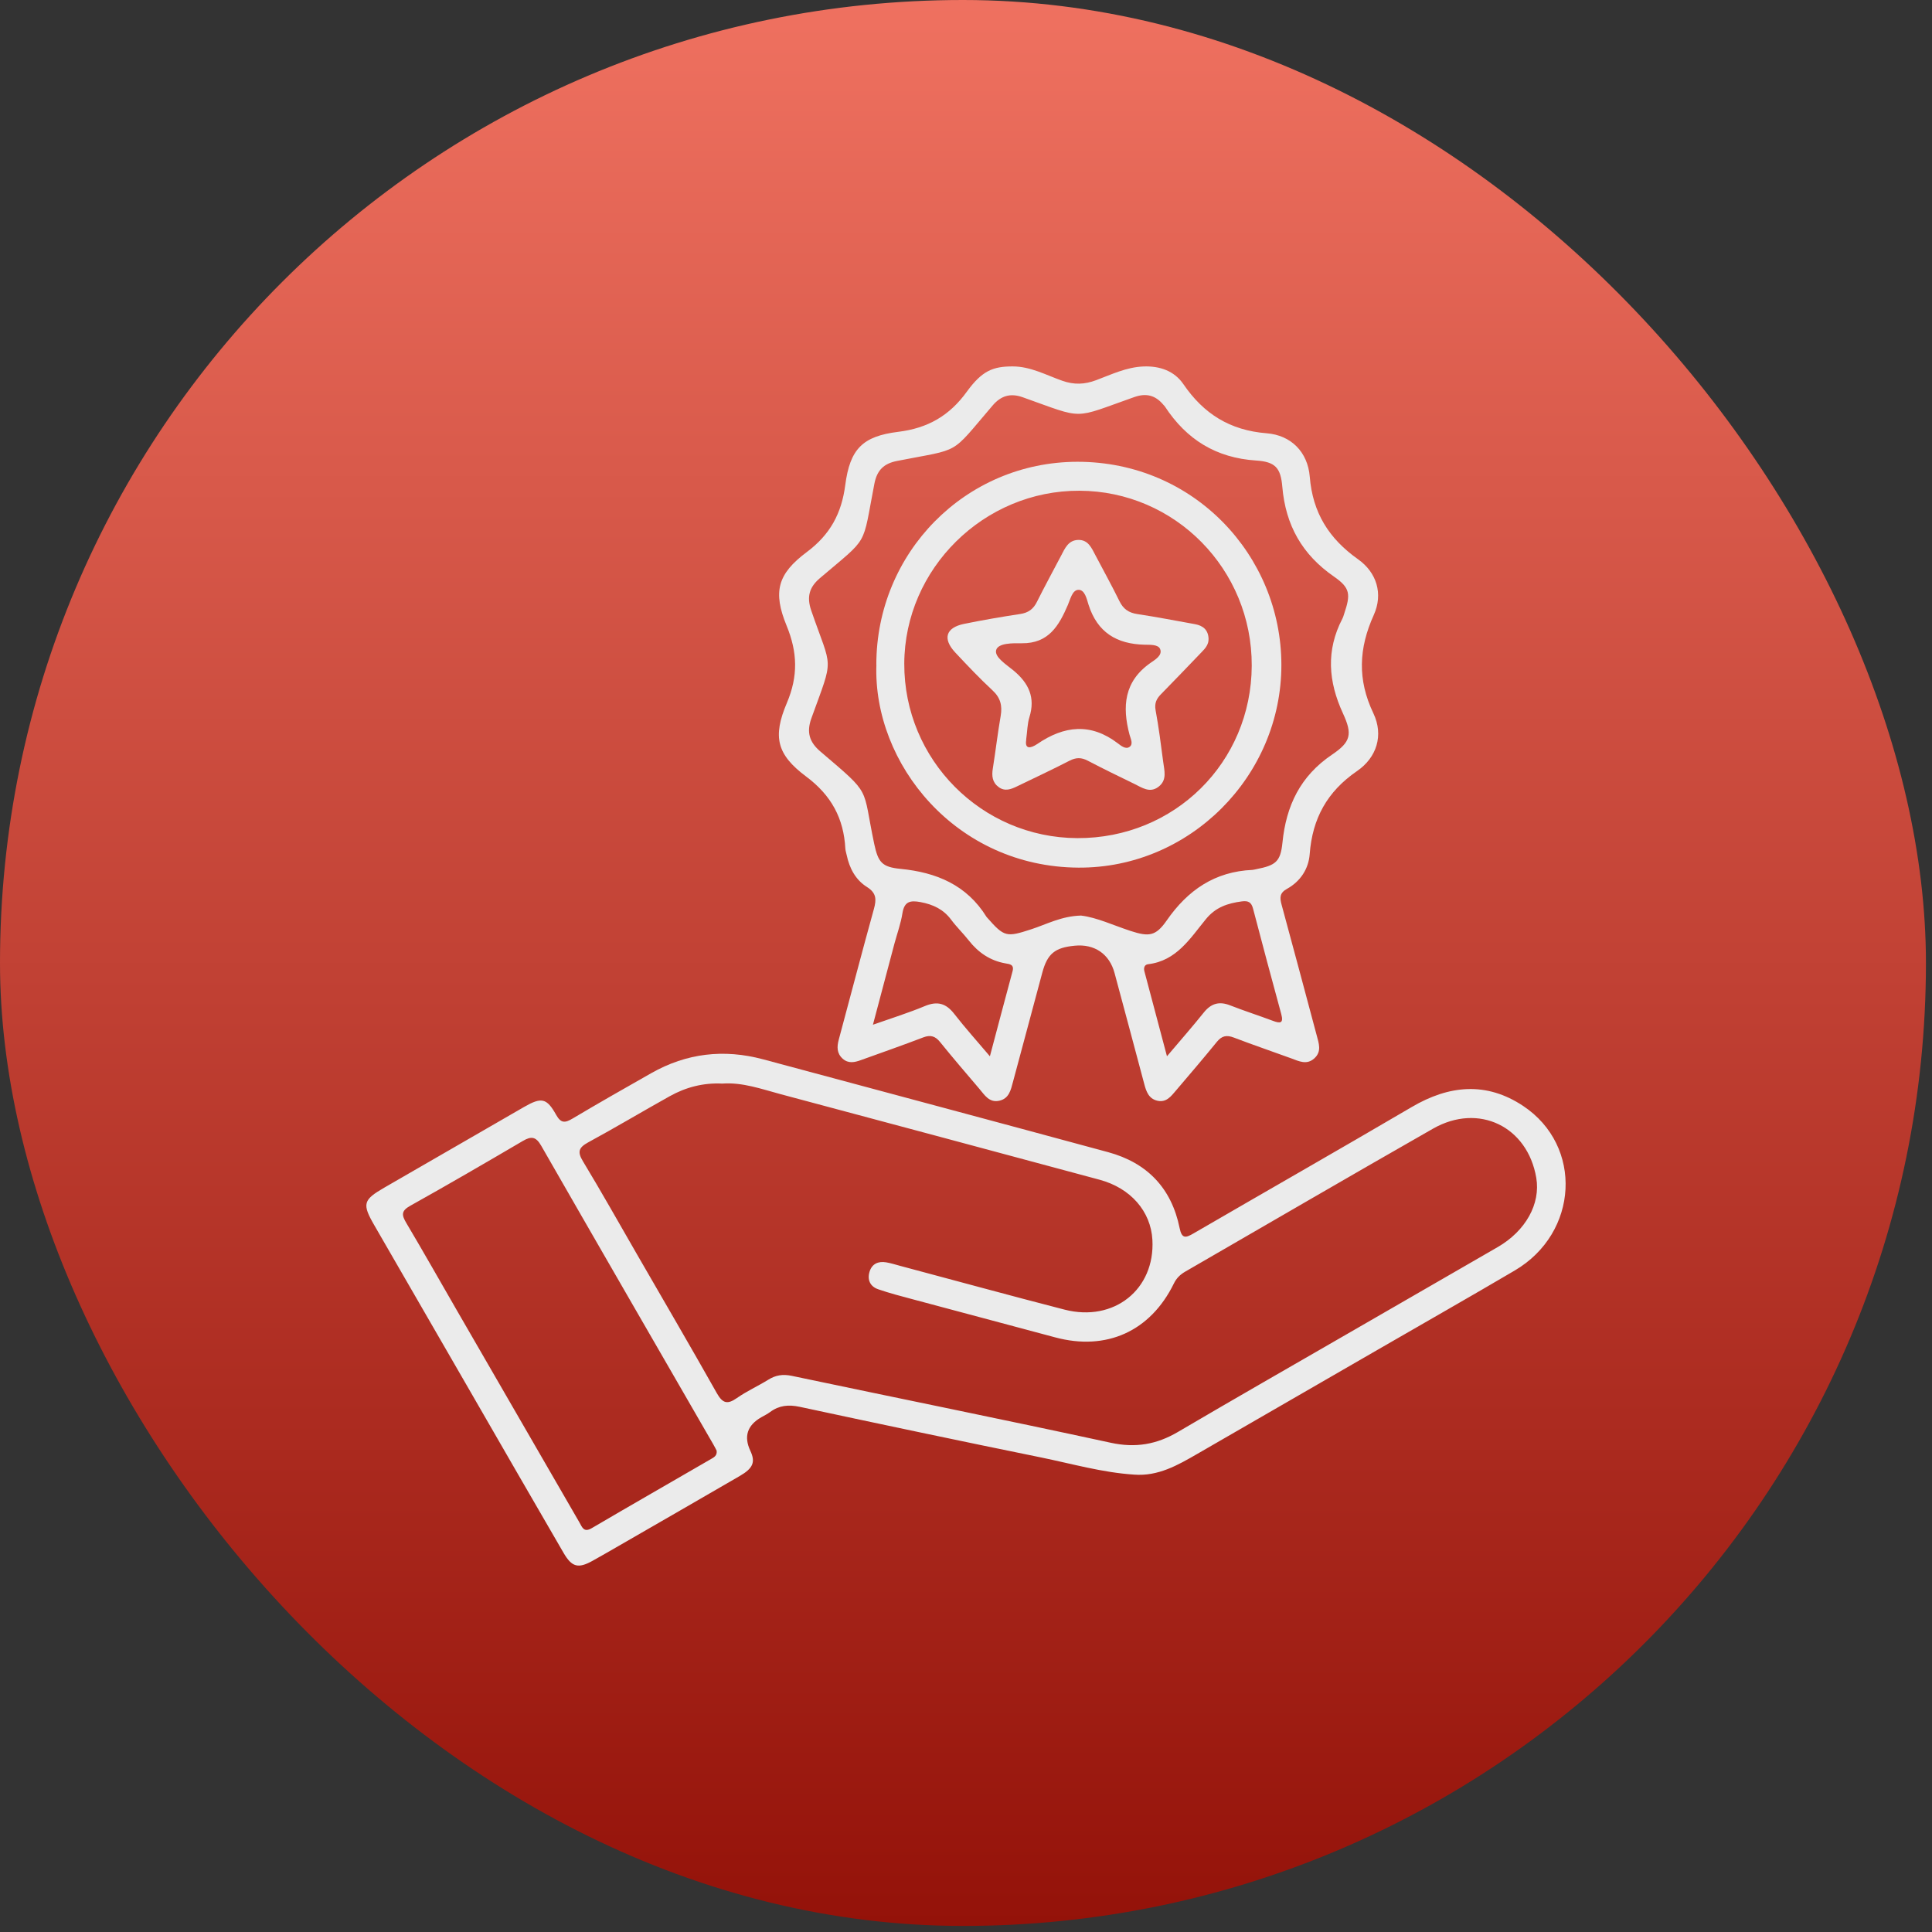 <svg xmlns="http://www.w3.org/2000/svg" width="58.0" height="58.0" viewBox="0.0 0.0 58.0 58.0" fill="none">
<rect x="0.0" y="0.0" width="58.0" height="58.0" fill="#333333" stroke="none"/>
<rect width="57.818" height="57.818" rx="28.909" fill="url(#paint0_linear_10964_5161)" />
<g clip-path="url(#clip0_10964_5161)">
<path d="M34.048 44.269C33.098 44.208 32.182 43.944 31.254 43.754C28.835 43.261 26.418 42.751 24.004 42.233C23.673 42.163 23.392 42.189 23.122 42.388C23.04 42.449 22.946 42.496 22.855 42.547C22.433 42.788 22.324 43.124 22.526 43.555C22.683 43.889 22.611 44.077 22.212 44.308C20.997 45.014 19.778 45.715 18.562 46.416C18.302 46.566 18.044 46.715 17.781 46.861C17.359 47.094 17.168 47.047 16.92 46.621C15.986 45.012 15.056 43.401 14.127 41.788C13.164 40.122 12.2 38.453 11.238 36.785C10.865 36.14 10.898 36.023 11.54 35.652C12.936 34.844 14.333 34.038 15.731 33.233C16.254 32.932 16.413 32.959 16.698 33.472C16.841 33.725 16.963 33.713 17.185 33.582C17.967 33.117 18.759 32.666 19.551 32.217C20.611 31.616 21.731 31.486 22.907 31.801C26.359 32.729 29.813 33.652 33.264 34.588C34.438 34.906 35.17 35.669 35.413 36.867C35.48 37.2 35.602 37.161 35.83 37.028C38.014 35.76 40.206 34.51 42.383 33.233C43.504 32.575 44.621 32.467 45.726 33.201C47.532 34.403 47.394 37.011 45.476 38.14C44.108 38.945 42.727 39.73 41.353 40.524C39.55 41.565 37.748 42.604 35.945 43.646C35.356 43.987 34.766 44.325 34.045 44.269H34.048ZM21.684 32.53C21.115 32.502 20.589 32.639 20.104 32.91C19.285 33.367 18.481 33.848 17.657 34.295C17.377 34.449 17.326 34.574 17.499 34.86C18.058 35.785 18.587 36.727 19.127 37.663C19.927 39.05 20.736 40.432 21.521 41.826C21.694 42.131 21.838 42.169 22.119 41.972C22.417 41.764 22.753 41.612 23.063 41.421C23.287 41.281 23.501 41.249 23.766 41.303C26.96 41.976 30.159 42.621 33.348 43.313C34.089 43.474 34.722 43.364 35.361 42.989C37.043 42 38.738 41.031 40.43 40.054C41.94 39.183 43.45 38.311 44.961 37.439C45.801 36.954 46.253 36.14 46.12 35.359C45.858 33.816 44.391 33.103 43.022 33.882C40.535 35.3 38.062 36.743 35.582 38.175C35.431 38.263 35.32 38.369 35.24 38.532C34.536 39.97 33.212 40.563 31.674 40.148C30.254 39.765 28.833 39.391 27.414 39.009C27.062 38.915 26.709 38.824 26.365 38.705C26.119 38.621 26.029 38.416 26.107 38.17C26.181 37.937 26.37 37.857 26.603 37.896C26.744 37.92 26.882 37.964 27.019 38.001C28.666 38.439 30.309 38.892 31.959 39.316C33.445 39.698 34.677 38.707 34.596 37.222C34.549 36.366 33.945 35.668 33.009 35.416C29.819 34.557 26.628 33.7 23.436 32.848C22.86 32.694 22.29 32.486 21.686 32.53H21.684ZM21.514 43.549C21.485 43.494 21.451 43.425 21.412 43.358C19.689 40.372 17.963 37.388 16.247 34.395C16.091 34.123 15.952 34.101 15.695 34.253C14.573 34.912 13.448 35.566 12.313 36.2C12.039 36.353 12.058 36.478 12.196 36.712C12.707 37.572 13.2 38.446 13.701 39.313C14.931 41.443 16.161 43.571 17.393 45.701C17.476 45.845 17.524 46.019 17.765 45.876C18.955 45.178 20.152 44.493 21.345 43.801C21.432 43.751 21.534 43.699 21.514 43.551V43.549Z" fill="#EBEBEB" />
<path d="M30.401 11C30.938 11 31.404 11.26 31.891 11.431C32.247 11.556 32.56 11.543 32.908 11.413C33.368 11.241 33.817 11.022 34.324 11.002C34.816 10.981 35.255 11.136 35.525 11.531C36.135 12.424 36.922 12.919 38.025 13.007C38.755 13.064 39.259 13.565 39.32 14.312C39.407 15.392 39.894 16.169 40.769 16.789C41.328 17.185 41.529 17.824 41.242 18.462C40.789 19.462 40.747 20.403 41.229 21.412C41.545 22.073 41.329 22.744 40.739 23.148C39.841 23.764 39.398 24.574 39.318 25.641C39.285 26.085 39.038 26.461 38.639 26.682C38.409 26.808 38.418 26.954 38.475 27.162C38.83 28.467 39.179 29.774 39.528 31.081C39.59 31.317 39.687 31.566 39.457 31.773C39.229 31.979 38.997 31.859 38.764 31.773C38.19 31.563 37.611 31.367 37.039 31.148C36.822 31.065 36.679 31.096 36.532 31.276C36.13 31.771 35.714 32.255 35.301 32.741C35.157 32.91 35.016 33.101 34.755 33.047C34.484 32.989 34.409 32.765 34.348 32.529C34.055 31.422 33.756 30.317 33.46 29.212C33.307 28.64 32.859 28.331 32.261 28.391C31.667 28.448 31.443 28.632 31.29 29.201C30.995 30.294 30.706 31.388 30.41 32.48C30.346 32.718 30.294 32.981 29.998 33.045C29.698 33.111 29.559 32.874 29.401 32.688C29.005 32.222 28.606 31.759 28.222 31.283C28.077 31.103 27.934 31.061 27.718 31.143C27.099 31.38 26.473 31.599 25.848 31.824C25.659 31.893 25.469 31.937 25.297 31.782C25.117 31.619 25.123 31.422 25.181 31.208C25.534 29.901 25.873 28.593 26.235 27.289C26.314 27.004 26.313 26.81 26.031 26.631C25.687 26.416 25.501 26.068 25.418 25.669C25.405 25.605 25.382 25.542 25.378 25.478C25.33 24.57 24.959 23.879 24.205 23.315C23.32 22.655 23.189 22.123 23.623 21.101C23.964 20.296 23.942 19.581 23.615 18.785C23.197 17.767 23.341 17.229 24.222 16.572C24.92 16.05 25.264 15.417 25.375 14.564C25.516 13.481 25.893 13.096 26.964 12.964C27.853 12.855 28.504 12.481 29.027 11.756C29.487 11.124 29.815 11 30.401 11ZM32.454 27.486C32.927 27.542 33.424 27.779 33.942 27.948C34.489 28.125 34.695 28.109 35.024 27.635C35.657 26.722 36.47 26.164 37.6 26.115C37.639 26.113 37.676 26.099 37.714 26.093C38.295 25.979 38.442 25.872 38.5 25.297C38.611 24.187 39.036 23.297 39.991 22.653C40.554 22.273 40.606 22.043 40.317 21.417C39.874 20.458 39.805 19.525 40.299 18.573C40.323 18.528 40.337 18.476 40.353 18.426C40.548 17.846 40.542 17.653 40.047 17.31C39.091 16.648 38.595 15.769 38.496 14.614C38.448 14.043 38.285 13.863 37.709 13.825C36.506 13.747 35.621 13.194 34.974 12.208C34.959 12.187 34.941 12.168 34.923 12.149C34.687 11.867 34.41 11.794 34.053 11.92C32.171 12.582 32.593 12.598 30.701 11.925C30.33 11.794 30.05 11.881 29.8 12.172C28.493 13.698 28.889 13.451 26.93 13.838C26.529 13.916 26.328 14.119 26.25 14.52C25.872 16.464 26.113 16.079 24.61 17.36C24.294 17.631 24.214 17.919 24.353 18.326C24.983 20.155 25.044 19.664 24.358 21.564C24.205 21.988 24.303 22.284 24.629 22.561C26.197 23.899 25.872 23.572 26.245 25.336C26.363 25.888 26.477 26.029 27.033 26.084C28.111 26.189 29.02 26.566 29.615 27.524C29.621 27.535 29.632 27.542 29.64 27.553C30.149 28.131 30.214 28.14 30.955 27.899C31.423 27.747 31.864 27.502 32.451 27.486H32.454ZM29.717 31.712C29.958 30.805 30.175 29.981 30.398 29.156C30.452 28.954 30.311 28.943 30.183 28.921C29.725 28.84 29.369 28.597 29.084 28.234C28.916 28.02 28.717 27.829 28.554 27.61C28.321 27.297 28.012 27.153 27.637 27.082C27.328 27.024 27.149 27.059 27.092 27.414C27.044 27.721 26.936 28.018 26.854 28.319C26.645 29.106 26.436 29.895 26.206 30.763C26.773 30.563 27.279 30.406 27.765 30.203C28.141 30.046 28.401 30.12 28.646 30.436C28.97 30.852 29.324 31.247 29.717 31.71V31.712ZM35.033 31.71C35.442 31.226 35.8 30.82 36.14 30.395C36.359 30.123 36.601 30.053 36.928 30.181C37.352 30.347 37.786 30.486 38.213 30.646C38.429 30.727 38.542 30.729 38.464 30.442C38.176 29.389 37.894 28.333 37.617 27.276C37.567 27.088 37.478 27.035 37.282 27.06C36.858 27.117 36.498 27.231 36.202 27.593C35.731 28.167 35.321 28.846 34.468 28.946C34.357 28.959 34.329 29.056 34.355 29.157C34.573 29.982 34.794 30.805 35.033 31.709V31.71Z" fill="#EBEBEB" />
<path d="M26.308 19.953C26.308 16.596 28.978 13.87 32.341 13.863C35.844 13.859 38.465 16.682 38.468 19.957C38.471 23.302 35.715 26.067 32.376 26.047C28.695 26.025 26.206 22.926 26.31 19.951L26.308 19.953ZM37.578 19.987C37.59 17.093 35.277 14.743 32.407 14.732C29.537 14.721 27.158 17.07 27.147 19.923C27.138 22.804 29.465 25.15 32.343 25.161C35.257 25.172 37.565 22.892 37.578 19.987Z" fill="#EBEBEB" />
<path d="M36.282 19.172C36.288 19.347 36.184 19.465 36.074 19.577C35.669 19.998 35.265 20.422 34.855 20.839C34.717 20.978 34.654 21.112 34.692 21.322C34.786 21.832 34.852 22.349 34.919 22.864C34.953 23.13 35.046 23.418 34.777 23.621C34.515 23.82 34.282 23.643 34.052 23.532C33.584 23.305 33.116 23.078 32.656 22.837C32.464 22.735 32.302 22.737 32.108 22.837C31.589 23.105 31.058 23.352 30.532 23.607C30.352 23.695 30.168 23.767 29.981 23.629C29.789 23.488 29.769 23.294 29.805 23.072C29.889 22.546 29.95 22.017 30.041 21.493C30.094 21.184 30.036 20.948 29.797 20.726C29.407 20.364 29.039 19.975 28.676 19.587C28.293 19.177 28.391 18.843 28.939 18.73C29.498 18.616 30.063 18.518 30.626 18.433C30.87 18.397 31.022 18.286 31.13 18.067C31.362 17.602 31.612 17.145 31.853 16.685C31.969 16.464 32.069 16.219 32.365 16.209C32.669 16.2 32.769 16.449 32.885 16.668C33.127 17.128 33.379 17.583 33.608 18.05C33.723 18.285 33.886 18.396 34.144 18.435C34.722 18.521 35.296 18.635 35.87 18.737C36.118 18.781 36.27 18.91 36.282 19.173V19.172ZM30.808 22.216C30.761 22.496 30.936 22.472 31.14 22.335C31.945 21.785 32.744 21.693 33.559 22.316C33.653 22.388 33.795 22.505 33.91 22.422C34.03 22.336 33.942 22.178 33.91 22.058C33.684 21.208 33.745 20.454 34.543 19.898C34.672 19.807 34.905 19.676 34.828 19.485C34.772 19.344 34.525 19.358 34.367 19.355C33.525 19.336 32.944 18.987 32.678 18.153C32.625 17.984 32.568 17.699 32.371 17.707C32.191 17.715 32.132 17.99 32.057 18.164C31.789 18.784 31.482 19.32 30.676 19.311C30.407 19.308 29.969 19.3 29.906 19.513C29.845 19.726 30.216 19.953 30.429 20.131C30.884 20.51 31.088 20.942 30.903 21.532C30.842 21.727 30.842 21.942 30.805 22.214L30.808 22.216Z" fill="#EBEBEB" />
</g>
<defs>
<linearGradient id="paint0_linear_10964_5161" x1="28.909" y1="0" x2="28.909" y2="57.818" gradientUnits="userSpaceOnUse">
<stop stop-color="#EF7160" />
<stop offset="1" stop-color="#941209" />
</linearGradient>
<clipPath id="clip0_10964_5161">
<rect width="36.005" height="36" fill="white" transform="translate(11 11)" />
</clipPath>
</defs>
</svg>